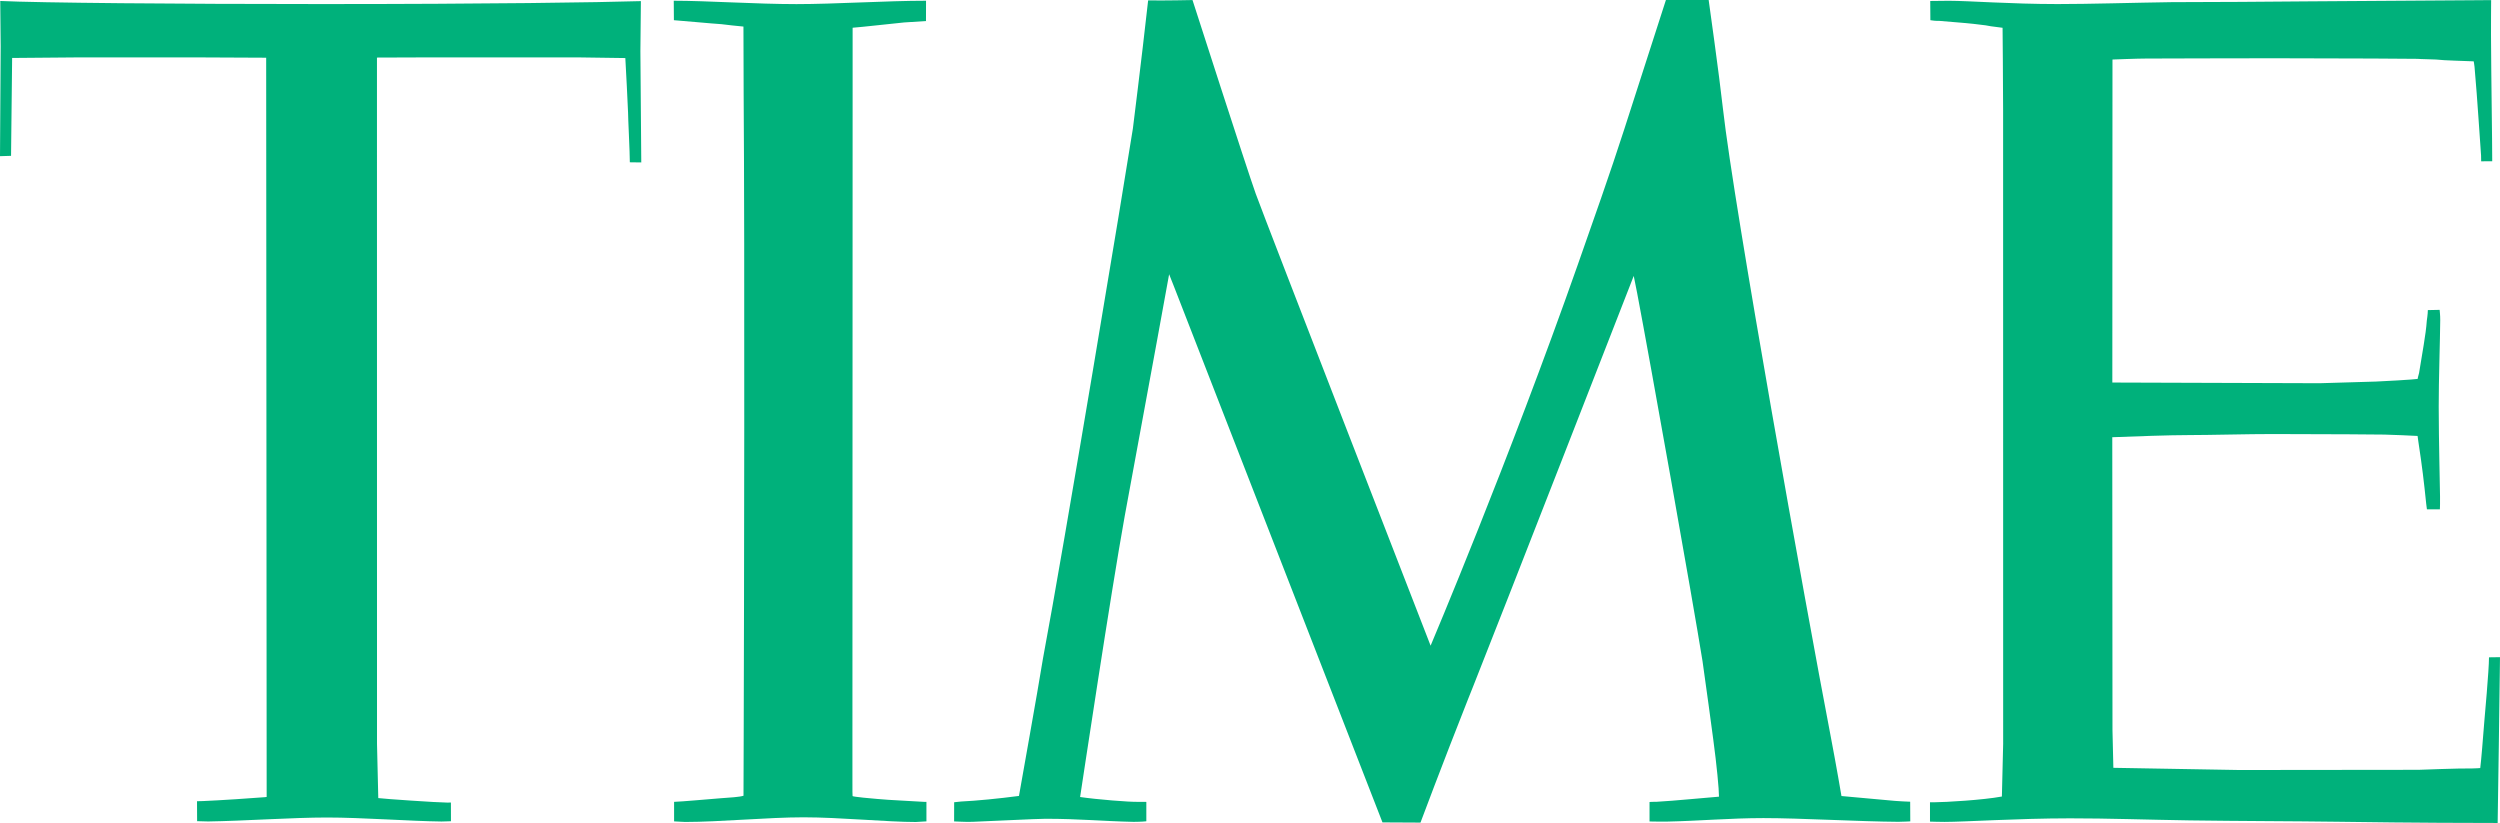 <?xml version="1.0" encoding="UTF-8" standalone="no"?>
<svg xmlns="http://www.w3.org/2000/svg" xmlns:xlink="http://www.w3.org/1999/xlink" xmlns:serif="http://www.serif.com/" width="100%" height="100%" viewBox="0 0 644 212" version="1.1" xml:space="preserve" style="fill-rule:evenodd;clip-rule:evenodd;stroke-linejoin:round;stroke-miterlimit:2;">
    <g id="Layer-1" serif:id="Layer 1" transform="matrix(1,0,0,1,-83.087,-321.326)">
        <path id="path7304" d="M151.654,336.194L132.88,336.106L103.813,336.106C101.81,336.106 86.212,336.257 86.212,336.257L85.934,361.469L83.087,361.557L83.263,333.221L83.15,321.579C93.066,322.057 128.861,322.372 166.005,322.372C209.322,322.372 237.23,321.944 248.179,321.616L248.053,334.506L248.279,363.17L245.331,363.132C245.344,360.801 244.852,351.288 244.878,350.356C244.89,350.016 244.248,337.24 244.172,336.282L231.736,336.106L194.467,336.106L180.192,336.156L180.204,512.953C180.204,513.205 180.469,524.557 180.532,526.913C181.968,527.115 195.777,528.06 198.272,528.072L199.242,528.06L199.255,532.873C198.499,532.873 197.579,532.961 196.81,532.948C188.961,532.86 176.298,531.915 167.302,531.915C158.445,531.915 145.946,532.797 136.711,532.936C136.459,532.948 134.569,532.898 133.863,532.86L133.838,527.72C133.939,527.732 134.493,527.72 135.362,527.682C139.268,527.531 148.882,526.888 151.376,526.674L151.78,526.611L151.654,336.194" style="fill:rgb(0,177,123);fill-rule:nonzero;"></path>
        <path id="path7306" d="M390.276,321.339C390.276,321.339 404.274,364.833 406.555,371.208C408.835,377.571 451.611,487.653 451.611,487.653C451.611,487.653 471.694,440.228 489.586,389.339C493.214,379.033 497.964,365.601 501.467,354.715C506.595,338.802 512.227,321.327 512.227,321.327L523.239,321.327C523.239,321.327 525.973,340.768 526.931,349.436C529.753,374.623 548.148,476.994 554.612,510.672C556.225,519.102 557.447,526.384 557.447,526.384C559.337,526.523 566.783,527.266 571.193,527.631C572.113,527.707 574.582,527.846 575.149,527.846L575.174,532.911C575.174,532.911 573.171,533.024 572.075,533.024C562.209,532.961 546.825,532.066 537.351,532.066C528.909,532.066 520.795,532.797 512.353,532.974C510.917,533.011 509.468,532.936 508.006,532.936L508.006,527.921C508.057,527.909 509.178,527.846 509.77,527.871C513.89,527.669 524.814,526.598 525.898,526.548C525.91,524.708 525.305,518.333 524.423,511.819C523.806,507.22 522.76,499.358 521.652,491.609C519.245,476.553 508.12,414.16 504.819,396.836C504.277,393.988 503.937,392.401 503.937,392.401C503.937,392.401 469.49,480.786 462.547,498.199C461.867,499.9 461.375,501.109 461.224,501.513C454.584,518.283 449.003,533.226 449.003,533.226L439.213,533.175L385.526,395.185L384.254,391.972C384.254,391.972 379.567,417.839 372.801,454.34C369.235,474.071 361.826,523.385 361.323,526.636C365.594,527.266 373.998,527.946 376.291,527.883C376.82,527.883 377.715,527.896 378.382,527.896L378.382,532.885C377.425,533.024 375.182,533.037 375.094,533.037C366.992,532.86 361.146,532.243 352.402,532.243C350.109,532.243 337.95,532.873 333.667,533.024C331.877,533.112 329.357,532.911 328.866,532.923L328.879,527.984C329.295,527.984 330.139,527.808 330.68,527.795C334.561,527.619 340.521,527.027 345.573,526.359C345.989,523.927 350.361,499.623 351.747,491.017C357.114,462.504 372.927,367.29 374.917,354.451C376.656,340.579 378.672,323.33 378.848,321.427C383.044,321.503 390.276,321.339 390.276,321.339" style="fill:rgb(0,177,123);fill-rule:nonzero;"></path>
        <path id="path7308" d="M318.988,533.074C311.706,533.074 299.358,531.865 290.097,531.865C280.937,531.865 268.514,533.062 259.569,533.062C258.813,533.074 257.465,532.911 256.734,532.911L256.734,527.883C258.498,527.846 266.398,527.127 268.603,526.964C271.173,526.775 273.567,526.649 274.613,526.309C274.613,526.309 274.638,520.261 274.663,510.874C274.764,478.43 274.953,386.743 274.65,345.241C274.625,340.869 274.6,329.768 274.6,328.168C272.924,328.004 270.581,327.778 268.905,327.551C266.801,327.437 258.158,326.618 256.683,326.53L256.646,321.516C265.213,321.516 277.939,322.385 288.258,322.385C298.123,322.385 311.517,321.516 321.634,321.516L321.621,326.744C320.009,326.858 316.103,327.097 315.977,327.11C313.029,327.4 304.751,328.332 302.722,328.471L302.722,344.611C302.709,381.767 302.684,478.959 302.672,511.693L302.672,522.302C302.659,524.797 302.684,526.296 302.709,526.397C302.76,526.573 307.938,527.064 309.135,527.14C311.416,527.405 320.828,527.82 321.117,527.883L321.735,527.883L321.735,532.911C321.117,532.911 319.618,533.074 318.988,533.074" style="fill:rgb(0,177,123);fill-rule:nonzero;"></path>
        <path id="path7310" d="M627.261,336.66L627.223,419.868L680.645,420.044C680.897,420.044 694.782,419.616 695.122,419.616C695.966,419.616 705.504,419.061 705.869,418.935C705.869,418.935 706.021,418.066 706.235,417.436C707.016,412.396 707.986,407.621 708.238,403.879C708.238,403.879 708.49,402.291 708.503,401.208L711.539,401.145C711.552,401.523 711.703,402.48 711.69,403.841C711.653,408.856 711.287,419.275 711.3,426.092C711.325,435.932 711.59,444.79 711.64,449.25C711.678,450.51 711.602,452.538 711.602,452.538L708.263,452.538C708.213,452.072 708.15,451.581 708.074,451.064C707.495,445.407 707.016,441.4 706.134,435.617C706.109,435.327 705.92,434.282 705.857,433.626C704.156,433.513 699.658,433.349 697.264,433.274C696.218,433.248 683.203,433.148 668.55,433.135C662.552,433.122 651.754,433.412 647.181,433.4C641.826,433.4 632.981,433.74 627.21,433.954L627.261,509.387L627.488,519.114L659.919,519.681L706.109,519.631C706.323,519.631 716.68,519.215 719.93,519.278C720.611,519.291 721.997,519.177 721.997,519.177C722.299,516.733 722.677,511.794 723.055,507.082C723.093,506.527 724.252,494.016 724.252,490.652L727.087,490.614C727.087,493.802 726.482,533.326 726.482,533.326C721.279,533.326 705.302,533.301 685.559,533.011C673.602,532.848 660.272,532.848 647.105,532.659C636.446,532.495 625.888,532.117 616.299,532.129C602.604,532.142 589.21,533.049 584.007,533.049C582.81,533.062 580.706,532.974 580.252,532.974L580.252,527.997L581.21,527.997C584.422,527.972 593.86,527.417 598.773,526.51C598.773,525.515 599.101,513.205 599.101,512.953C599.101,512.953 599.088,356.731 599.088,349.726C599.088,342.179 598.95,329.592 598.95,328.483C596.165,328.156 595.17,327.979 594.59,327.853C591.629,327.437 585.796,326.933 582.684,326.707C581.802,326.732 580.819,326.618 580.353,326.53C580.353,326.53 580.34,321.642 580.315,321.579C581.021,321.616 582.482,321.516 585.09,321.528C590.596,321.541 600.726,322.36 613.112,322.372C620.898,322.385 633.447,322.007 642.443,321.881C655.257,321.881 664.996,321.768 677.407,321.679C697.68,321.553 714.991,321.402 721.757,321.377C723.736,321.364 724.806,321.352 724.806,321.352C724.806,321.742 724.794,322.183 724.794,322.7C724.806,324.262 724.743,327.022 724.769,330.398C724.819,340.919 725.084,357.462 725.084,362.867L722.236,362.88L722.211,361.393C721.921,357.702 721.304,347.282 720.523,338.512C720.447,337.731 720.308,337.127 720.308,337.127C718.62,337.064 711.69,336.837 711.564,336.736C711.451,336.635 705.932,336.547 705.819,336.484C705.769,336.459 687.638,336.345 668.94,336.333C656.189,336.32 643.64,336.408 635.942,336.408C634.052,336.396 627.261,336.66 627.261,336.66" style="fill:rgb(0,177,123);fill-rule:nonzero;"></path>
    </g>
</svg>
